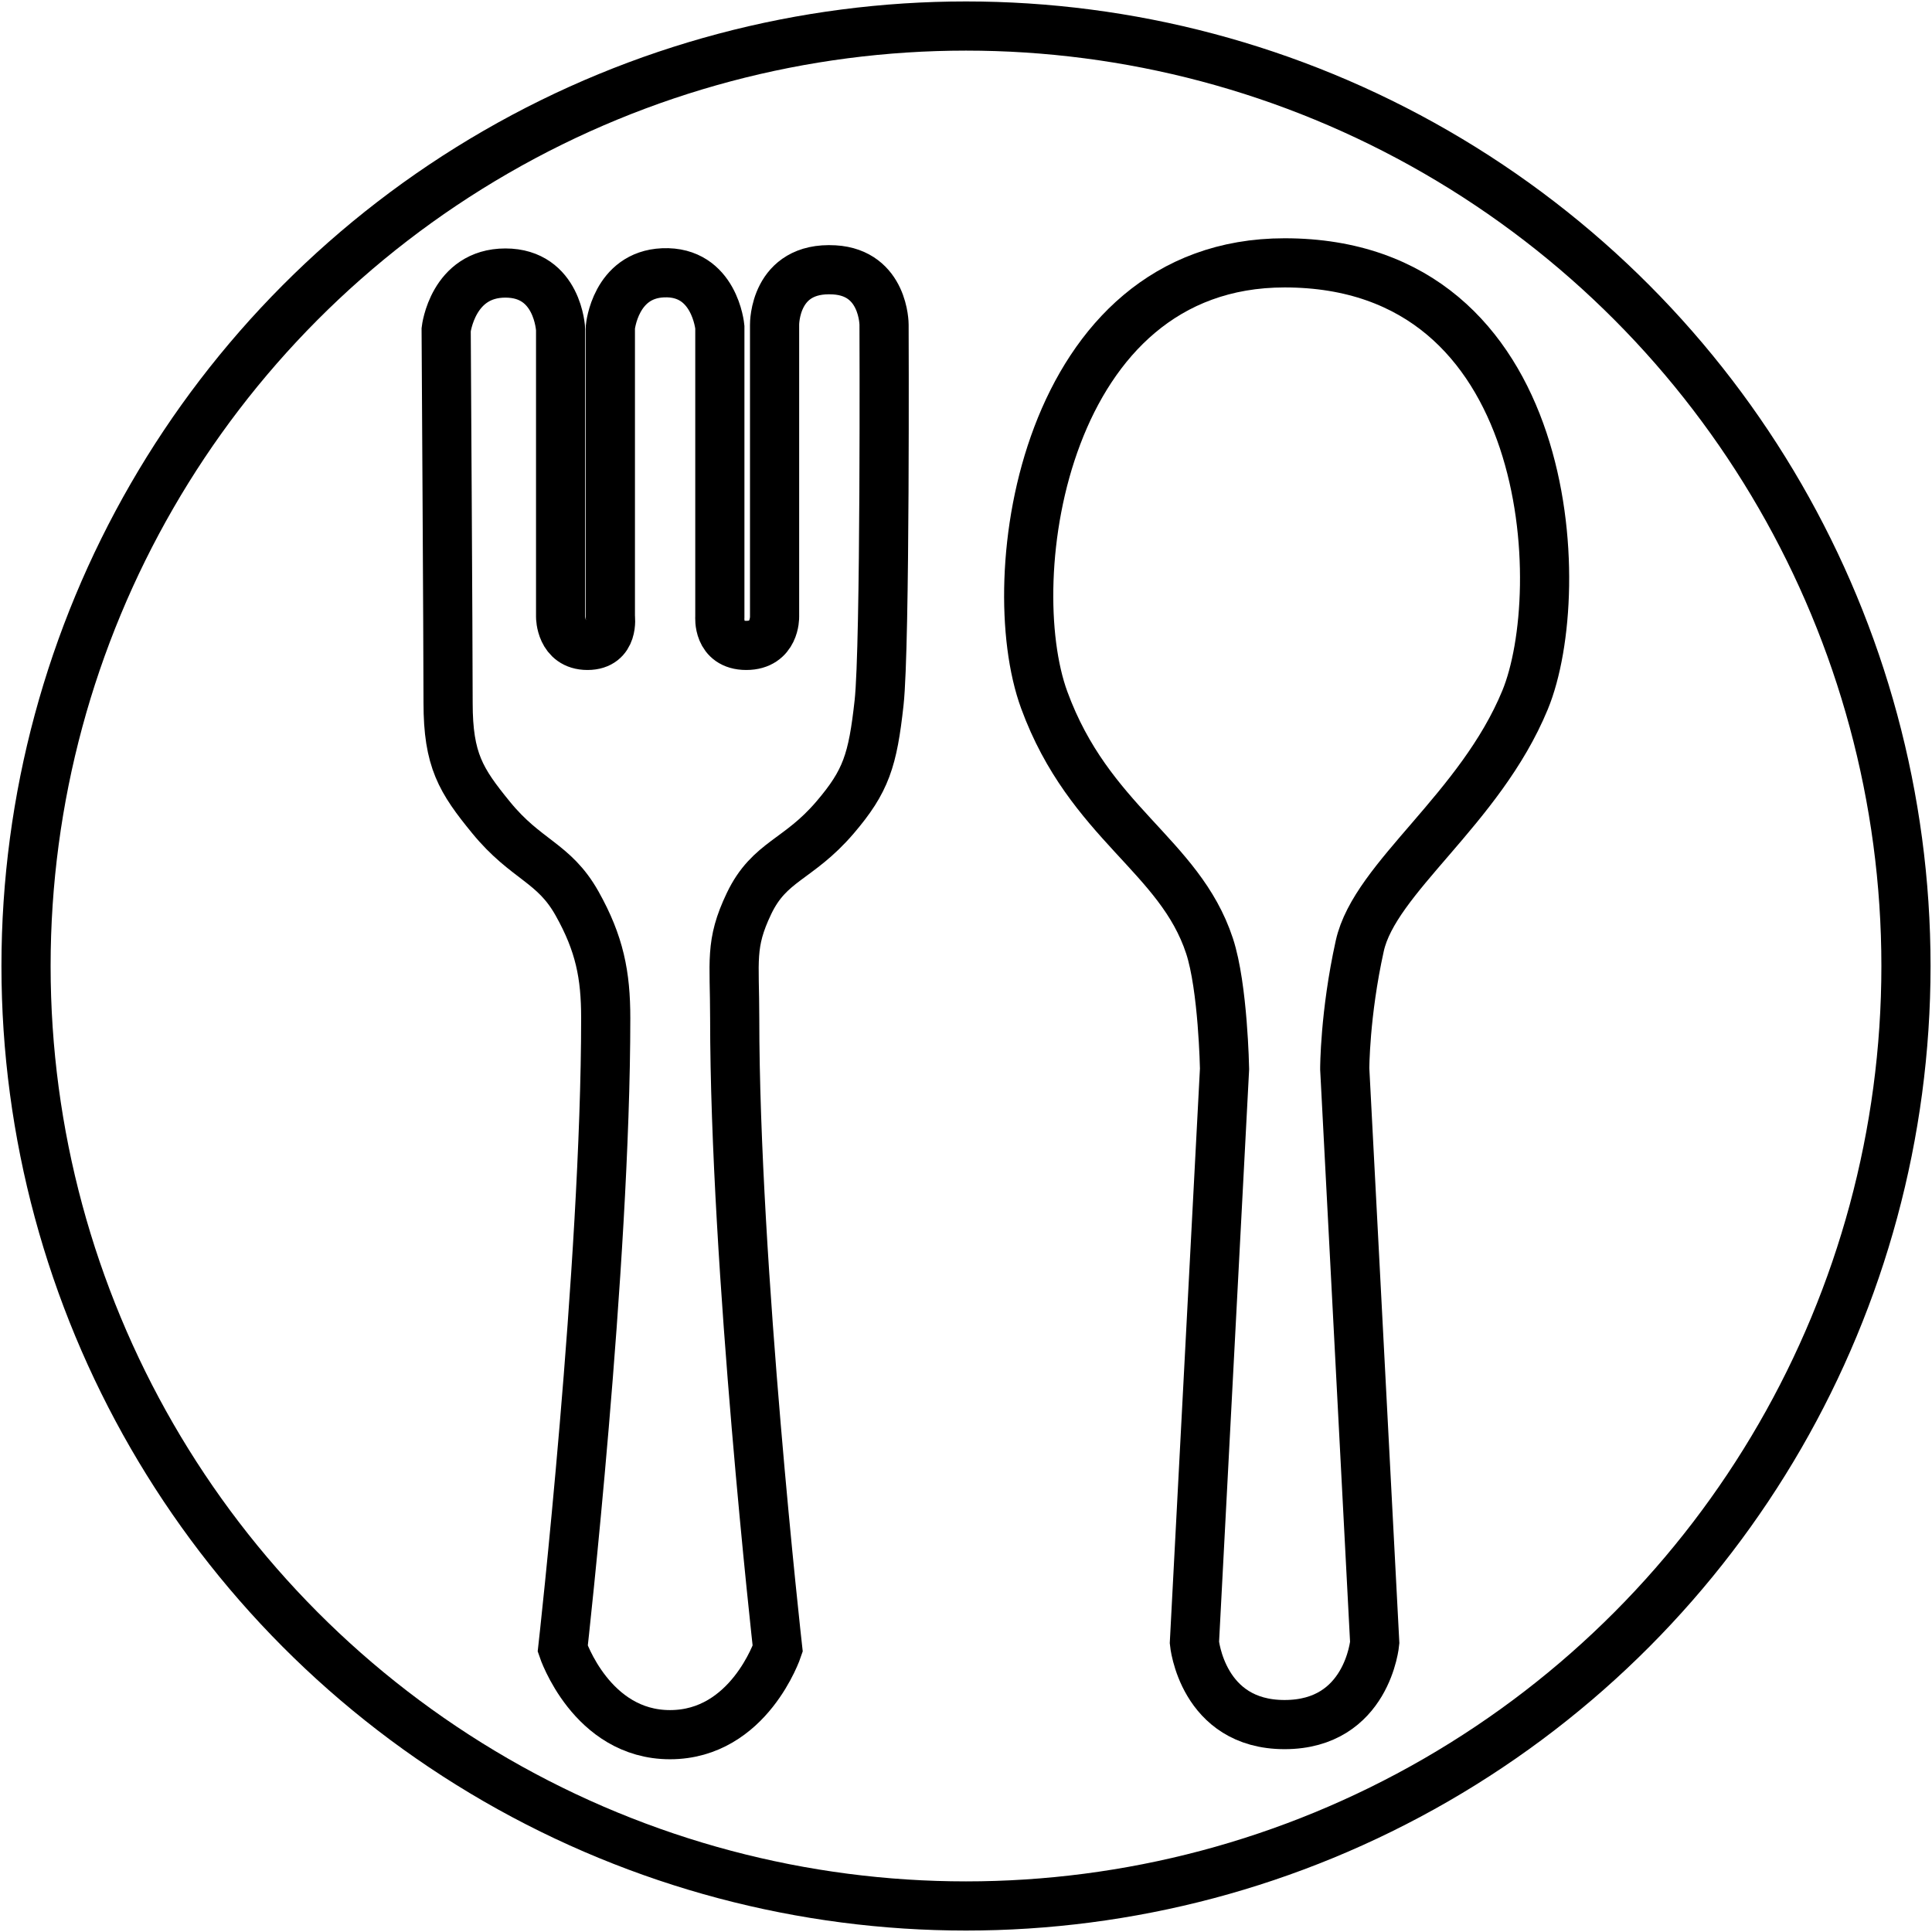<?xml version="1.0" encoding="UTF-8"?>
<svg xmlns="http://www.w3.org/2000/svg" width="668" height="668" viewBox="0 0 668 668" fill="none">
  <circle cx="334" cy="334" r="325" stroke="black" stroke-width="17"></circle>
  <path d="M305.665 112.234C305.665 112.234 305.665 94.325 288.461 93.308C267.588 92.075 267.815 112.234 267.815 112.234V213.289C267.815 213.289 268.022 223.153 258.024 223.153C248.026 223.153 248.89 213.289 248.89 213.289V113.083C248.89 113.083 247.1 93.564 229.253 94.325C212.76 95.029 211.039 113.083 211.039 113.083V213.289C211.039 213.289 212.437 223.153 203.125 223.153C193.813 223.153 193.835 213.289 193.835 213.289V163.848V113.954C193.835 113.954 192.983 94.403 174.749 94.403C156.515 94.403 154.264 113.954 154.264 113.954C154.264 113.954 154.929 223.23 154.929 243.019C154.929 262.807 159.331 269.857 169.794 282.658C181.906 297.477 191.49 298.068 199.524 312.387C207.331 326.304 209.434 337.116 209.434 352.027C209.434 437.365 194.569 570.043 194.569 570.043C194.569 570.043 204.477 599.773 231.651 599.773C258.985 599.773 268.893 570.043 268.893 570.043C268.893 570.043 254.028 437.365 254.028 352.027C254.028 332.161 252.252 326.461 258.983 312.387C266.068 297.575 276.049 297.477 288.713 282.658C299.454 270.089 301.747 262.884 303.945 243.019C306.143 223.153 305.665 112.234 305.665 112.234Z" stroke="black" stroke-width="17"></path>
  <path d="M444.173 90.884C361.052 90.884 345.462 199.522 361.051 242.032C376.639 284.542 407.838 295.597 418.197 327.053C422.888 341.299 423.392 369.563 423.392 369.563L412.974 567.945C412.974 567.945 415.653 596.285 444.145 596.285C472.804 596.285 475.315 567.945 475.315 567.945L464.953 369.563C464.953 369.563 464.924 350.67 470.148 327.053C475.372 303.436 511.711 279.819 527.294 242.032C542.876 204.245 537.711 90.884 444.173 90.884Z" stroke="black" stroke-width="17"></path>
</svg>
